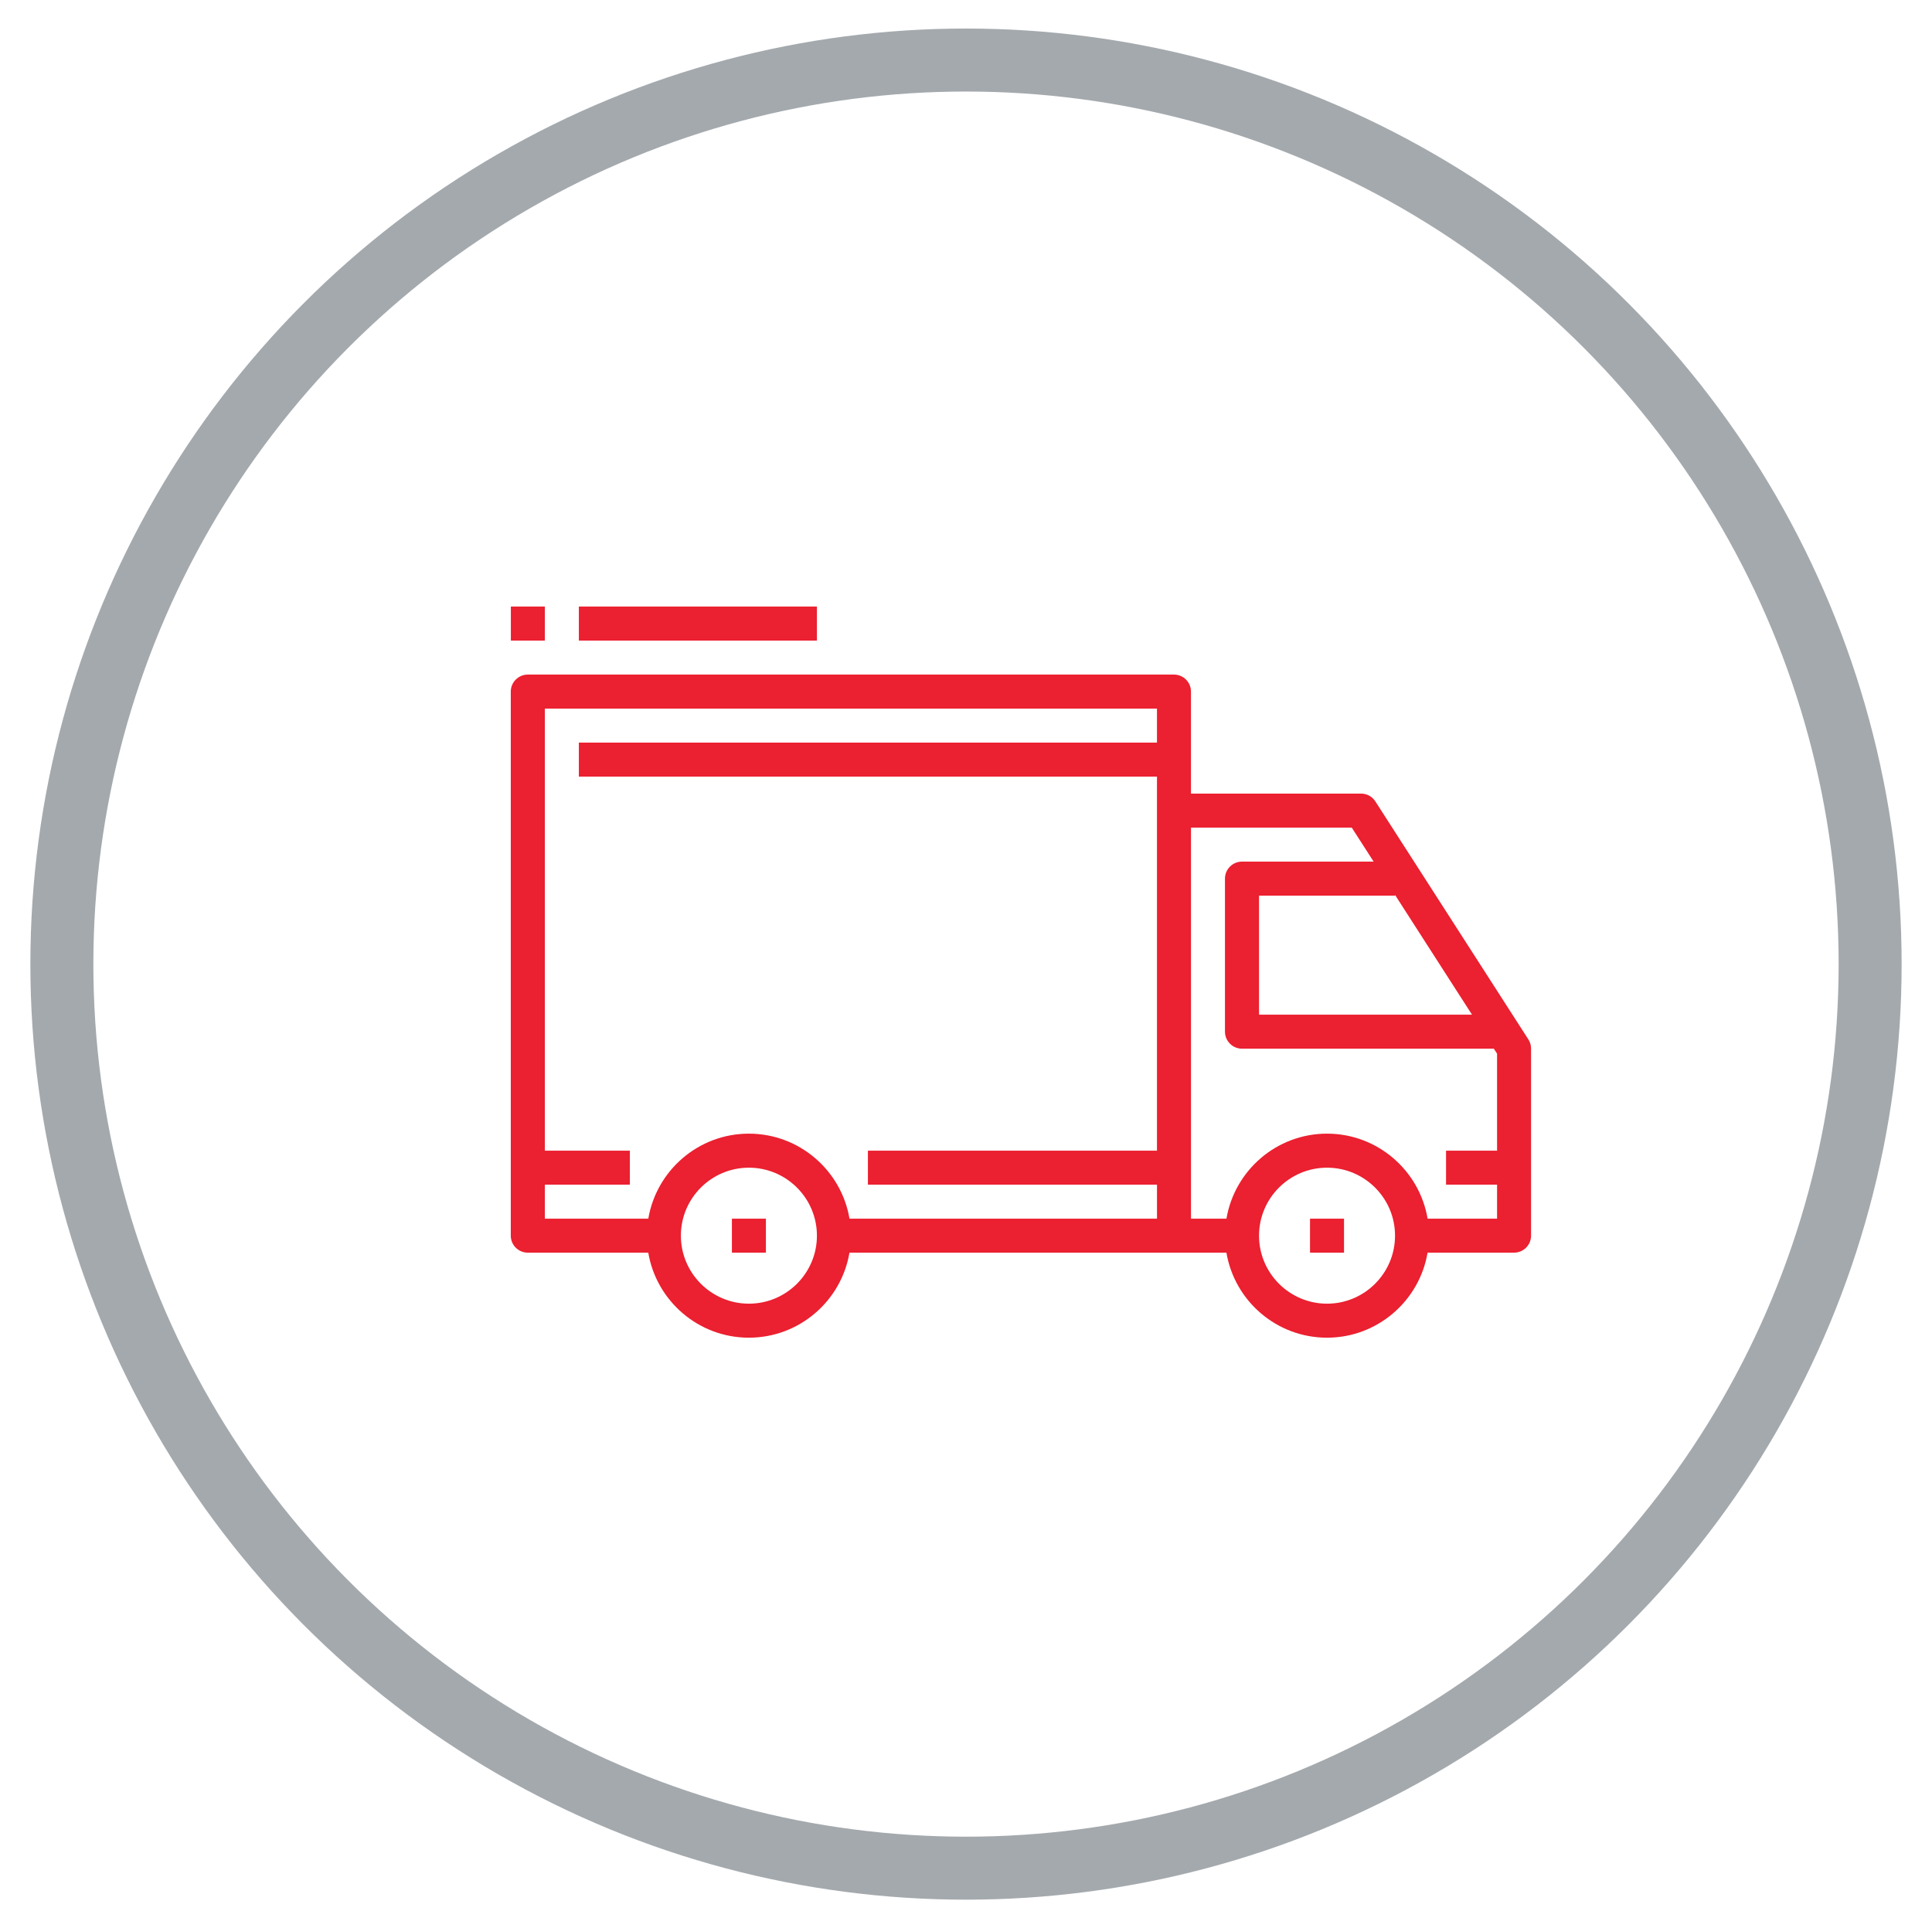<?xml version="1.0" encoding="utf-8"?>
<!-- Generator: Adobe Illustrator 15.1.0, SVG Export Plug-In . SVG Version: 6.00 Build 0)  -->
<!DOCTYPE svg PUBLIC "-//W3C//DTD SVG 1.1//EN" "http://www.w3.org/Graphics/SVG/1.1/DTD/svg11.dtd">
<svg version="1.1" id="Layer_1" xmlns="http://www.w3.org/2000/svg" xmlns:xlink="http://www.w3.org/1999/xlink" x="0px" y="0px"
	 width="92px" height="91.825px" viewBox="0 0 92 91.825" enable-background="new 0 0 92 91.825" xml:space="preserve">
<g>
	<defs>
		<rect id="SVGID_1_" x="-228.502" y="-459" width="1000.002" height="1000"/>
	</defs>
	<clipPath id="SVGID_2_">
		<use xlink:href="#SVGID_1_"  overflow="visible"/>
	</clipPath>
	
		<circle clip-path="url(#SVGID_2_)" fill="none" stroke="#A4A9AD" stroke-width="3" stroke-miterlimit="10" cx="46" cy="45.913" r="43.054"/>
	<path clip-path="url(#SVGID_2_)" fill="#EB2030" d="M72.78,49.5l-7.287-11.336c-0.15-0.232-0.406-0.371-0.682-0.371h-8.098v-4.859
		c0-0.445-0.361-0.809-0.809-0.809h-30.77c-0.447,0-0.811,0.363-0.811,0.809v25.912c0,0.447,0.363,0.809,0.811,0.809h5.736
		c0.387,2.295,2.387,4.049,4.789,4.049c2.404,0,4.404-1.754,4.791-4.049h15.453h2.498c0.387,2.295,2.385,4.049,4.789,4.049
		c2.402,0,4.402-1.754,4.789-4.049h4.117c0.447,0,0.811-0.361,0.811-0.809V49.94C72.909,49.784,72.864,49.631,72.78,49.5
		 M66.431,42.62l3.664,5.701H59.954v-5.668h6.477V42.62z M35.661,62.084c-1.785,0-3.238-1.453-3.238-3.238
		c0-1.787,1.453-3.238,3.238-3.238c1.787,0,3.24,1.451,3.24,3.238C38.901,60.631,37.448,62.084,35.661,62.084 M35.661,53.987
		c-2.402,0-4.402,1.754-4.789,4.049h-4.928v-1.619h4.049v-1.619h-4.049V33.745h29.15v1.619H27.565v1.619h27.529v1.619v16.195H41.329
		v1.619h13.766v1.619H40.452C40.065,55.741,38.065,53.987,35.661,53.987 M63.192,62.084c-1.787,0-3.238-1.453-3.238-3.238
		c0-1.787,1.451-3.238,3.238-3.238c1.785,0,3.238,1.451,3.238,3.238C66.431,60.631,64.978,62.084,63.192,62.084 M67.981,58.036
		c-0.387-2.295-2.387-4.049-4.789-4.049c-2.404,0-4.402,1.754-4.789,4.049h-1.689V39.413h7.656l1.041,1.619h-6.268
		c-0.447,0-0.811,0.363-0.811,0.811v7.287c0,0.447,0.363,0.811,0.811,0.811h11.992l0.154,0.236v4.621h-2.43v1.619h2.43v1.619H67.981
		z"/>
	<rect x="34.853" y="58.036" clip-path="url(#SVGID_2_)" fill="#EB2030" width="1.619" height="1.619"/>
	<rect x="62.382" y="58.036" clip-path="url(#SVGID_2_)" fill="#EB2030" width="1.619" height="1.619"/>
	<rect x="27.565" y="28.885" clip-path="url(#SVGID_2_)" fill="#EB2030" width="11.336" height="1.621"/>
	<rect x="24.327" y="28.885" clip-path="url(#SVGID_2_)" fill="#EB2030" width="1.617" height="1.621"/>
	
		<circle clip-path="url(#SVGID_2_)" fill="none" stroke="#A4A9AD" stroke-width="3" stroke-miterlimit="10" cx="338.075" cy="151.616" r="43.054"/>
	<path clip-path="url(#SVGID_2_)" fill="#EB2030" d="M364.855,155.204l-7.287-11.336c-0.15-0.232-0.406-0.371-0.682-0.371h-8.098
		v-4.859c0-0.445-0.361-0.809-0.809-0.809h-30.77c-0.447,0-0.811,0.363-0.811,0.809v25.912c0,0.447,0.363,0.809,0.811,0.809h5.736
		c0.387,2.295,2.387,4.049,4.789,4.049c2.404,0,4.404-1.754,4.791-4.049h15.453h2.498c0.387,2.295,2.385,4.049,4.789,4.049
		c2.402,0,4.402-1.754,4.789-4.049h4.117c0.447,0,0.811-0.361,0.811-0.809v-8.906C364.984,155.487,364.939,155.335,364.855,155.204
		 M358.506,148.323l3.664,5.699h-10.141v-5.668h6.477V148.323z M327.736,167.788c-1.785,0-3.238-1.453-3.238-3.238
		c0-1.787,1.453-3.238,3.238-3.238c1.787,0,3.24,1.451,3.24,3.238C330.977,166.335,329.523,167.788,327.736,167.788 M327.736,159.69
		c-2.402,0-4.402,1.754-4.789,4.049h-4.928v-1.619h4.049v-1.619h-4.049v-21.053h29.15v1.619h-27.529v1.619h27.529v1.621v16.193
		h-13.766v1.619h13.766v1.619h-14.643C332.141,161.444,330.141,159.69,327.736,159.69 M355.268,167.788
		c-1.787,0-3.238-1.453-3.238-3.238c0-1.787,1.451-3.238,3.238-3.238c1.785,0,3.238,1.451,3.238,3.238
		C358.506,166.335,357.053,167.788,355.268,167.788 M360.057,163.739c-0.387-2.295-2.387-4.049-4.789-4.049
		c-2.404,0-4.402,1.754-4.789,4.049h-1.689v-18.623h7.656l1.041,1.619h-6.268c-0.447,0-0.811,0.363-0.811,0.811v7.287
		c0,0.447,0.363,0.811,0.811,0.811h11.992l0.154,0.236v4.621h-2.43v1.619h2.43v1.619H360.057z"/>
	<rect x="326.928" y="163.739" clip-path="url(#SVGID_2_)" fill="#EB2030" width="1.619" height="1.619"/>
	<rect x="354.457" y="163.739" clip-path="url(#SVGID_2_)" fill="#EB2030" width="1.619" height="1.619"/>
	
		<circle clip-path="url(#SVGID_2_)" fill="none" stroke="#A4A9AD" stroke-width="3" stroke-miterlimit="10" cx="498.179" cy="36.417" r="43.054"/>
	<path clip-path="url(#SVGID_2_)" fill="#EB2030" d="M517.148,24.579l-1.008-0.314c-0.252-0.064-0.504-0.127-0.818-0.127
		c-1.135,0-2.141,0.756-2.52,1.826l-0.566,1.699v-1.258v-0.063c0-0.189-0.125-0.379-0.252-0.504l-10.326-10.014
		c-0.127-0.125-0.314-0.188-0.441-0.188h-20.213c-0.377,0-0.629,0.252-0.629,0.629v1.953h-2.33c-0.377,0-0.629,0.252-0.629,0.629
		v37.717c0,0.379,0.252,0.631,0.629,0.631h30.602c0.379,0,0.631-0.252,0.631-0.631v-1.951h2.33c0.377,0,0.629-0.252,0.629-0.629
		v-8.502L514,43.091l0.063-0.189l4.723-15.049C519.289,26.468,518.533,25.019,517.148,24.579 M501.848,17.778l8.248,7.934h-8.248
		V17.778z M478.674,55.937V19.478h1.701v34.508c0,0.377,0.252,0.629,0.629,0.629h27.014v1.322H478.674z M510.977,53.354h-29.342
		V16.896h18.953v9.447c0,0.377,0.252,0.629,0.629,0.629h9.822v4.723l-2.959,9.318v0.189l0.127,7.996
		c0,0.252,0.188,0.504,0.439,0.568c0.252,0.063,0.566,0,0.693-0.252l1.699-2.268v6.107H510.977z M509.402,47.247l-0.125-5.227
		l3.148,1.008L509.402,47.247z M517.652,27.476l-4.535,14.42l-3.652-1.197L514,26.343c0.252-0.693,1.008-1.135,1.699-0.883
		l1.008,0.314C517.463,25.964,517.904,26.782,517.652,27.476"/>
	<path clip-path="url(#SVGID_2_)" fill="#EB2030" d="M485.916,26.972h9.066c0.379,0,0.631-0.252,0.631-0.631v-6.422
		c0-0.377-0.252-0.629-0.631-0.629h-9.066c-0.377,0-0.629,0.252-0.629,0.629v6.422C485.287,26.657,485.602,26.972,485.916,26.972
		 M486.545,20.548h7.809v5.164h-7.809V20.548z"/>
	<path clip-path="url(#SVGID_2_)" fill="#EB2030" d="M484.656,32.89h19.143c0.377,0,0.629-0.252,0.629-0.629
		c0-0.379-0.252-0.631-0.629-0.631h-19.143c-0.377,0-0.629,0.252-0.629,0.631C484.027,32.638,484.279,32.89,484.656,32.89"/>
	<path clip-path="url(#SVGID_2_)" fill="#EB2030" d="M484.656,37.487h19.143c0.377,0,0.629-0.252,0.629-0.631
		c0-0.377-0.252-0.629-0.629-0.629h-19.143c-0.377,0-0.629,0.252-0.629,0.629C484.027,37.235,484.279,37.487,484.656,37.487"/>
	<path clip-path="url(#SVGID_2_)" fill="#EB2030" d="M484.656,42.083h19.143c0.377,0,0.629-0.25,0.629-0.629
		c0-0.377-0.252-0.629-0.629-0.629h-19.143c-0.377,0-0.629,0.252-0.629,0.629C484.027,41.833,484.279,42.083,484.656,42.083"/>
	<path clip-path="url(#SVGID_2_)" fill="#EB2030" d="M504.365,46.05c0-0.377-0.252-0.629-0.629-0.629h-19.08
		c-0.377,0-0.629,0.252-0.629,0.629c0,0.379,0.252,0.631,0.629,0.631h19.143C504.113,46.681,504.365,46.366,504.365,46.05"/>
	<path clip-path="url(#SVGID_2_)" fill="#EB2030" d="M506.443,50.019h-9.508c-0.379,0-0.631,0.25-0.631,0.629
		c0,0.377,0.252,0.629,0.631,0.629h9.445c0.377,0,0.629-0.252,0.629-0.629C507.01,50.269,506.758,50.019,506.443,50.019"/>
	<path clip-path="url(#SVGID_2_)" fill="#EB2030" d="M335.619,154.382h-4.479v-6.713h4.471v1.043h-3.223v1.611h2.943l-0.309,1.043
		h-2.672c0.025,0.057,0.037,0.113,0.037,0.176v1.797h3.23V154.382z"/>
	<path clip-path="url(#SVGID_2_)" fill="#EB2030" d="M333.381,157.499c-3.584,0-6.5-2.916-6.5-6.5s2.916-6.5,6.5-6.5
		s6.5,2.916,6.5,6.5S336.965,157.499,333.381,157.499 M333.381,145.499c-3.031,0-5.5,2.469-5.5,5.5c0,3.033,2.469,5.5,5.5,5.5
		c3.033,0,5.5-2.467,5.5-5.5C338.881,147.968,336.414,145.499,333.381,145.499"/>
	
		<circle clip-path="url(#SVGID_2_)" fill="none" stroke="#A4A9AD" stroke-width="3" stroke-miterlimit="10" cx="462.075" cy="152.616" r="43.054"/>
	<path clip-path="url(#SVGID_2_)" fill="#EB2030" d="M444.406,153.062c-0.324,0.865-0.07,1.842,0.635,2.439
		c1.336,1.336,4.084,6.162,5.443,9.563c0.928,2.318,2.965,4.596,4.512,6.098c0.664,0.654,1.039,1.549,1.037,2.482v0.258
		c0,1.158,0.939,2.098,2.1,2.098h11.195c1.16,0,2.1-0.939,2.1-2.098v-2.15c-0.006-0.178,0.061-0.352,0.188-0.477
		c2.582-2.361,2.611-6.305,2.611-6.471v-11.078c0.027-1.5-1.104-2.766-2.596-2.912c-0.559-0.035-1.119,0.098-1.602,0.383v-1.088
		c0.006-1.01-0.535-1.941-1.412-2.439c-0.879-0.496-1.955-0.48-2.818,0.045c-0.088-0.943-0.656-1.777-1.502-2.205
		c-0.846-0.43-1.852-0.396-2.666,0.088v-1.158c1.736-0.984,2.807-2.83,2.799-4.828c0-3.092-2.506-5.598-5.598-5.598
		s-5.598,2.506-5.598,5.598c-0.008,1.998,1.063,3.844,2.799,4.828v11.268c0.02,0.826-0.094,1.65-0.334,2.439
		c-0.074,0.234-0.268,0.412-0.504,0.471c-0.225,0.057-0.463-0.006-0.631-0.166c-0.545-0.52-1.031-1.104-1.447-1.732
		c-1.213-1.818-4.27-5.211-6.182-5.211C445.861,151.485,444.873,152.093,444.406,153.062 M454.633,139.61
		c0-2.318,1.881-4.199,4.199-4.199s4.197,1.881,4.197,4.199c0.008,1.197-0.502,2.34-1.398,3.135v-3.135
		c0-1.545-1.254-2.799-2.799-2.799c-1.547,0-2.799,1.254-2.799,2.799v3.135C455.137,141.95,454.627,140.808,454.633,139.61
		 M451.951,157.493c0.475,0.721,1.029,1.383,1.654,1.979c0.514,0.486,1.242,0.676,1.93,0.502c0.699-0.174,1.262-0.695,1.49-1.379
		c0.289-0.936,0.428-1.91,0.406-2.889V139.61c0-0.773,0.627-1.398,1.4-1.398s1.398,0.625,1.398,1.398v14.695
		c0,0.387,0.314,0.701,0.699,0.701c0.389,0,0.701-0.314,0.701-0.701v-6.297c0-0.773,0.627-1.4,1.398-1.4c0.773,0,1.4,0.627,1.4,1.4
		v6.297c0,0.387,0.314,0.701,0.699,0.701c0.387,0,0.701-0.314,0.701-0.701v-4.197c0-0.773,0.627-1.4,1.398-1.4
		c0.773,0,1.4,0.627,1.4,1.4v4.898c0,0.385,0.313,0.699,0.699,0.699s0.701-0.314,0.701-0.699v-1.4
		c-0.002-0.371,0.146-0.727,0.41-0.988c0.289-0.287,0.686-0.436,1.092-0.408c0.756,0.1,1.314,0.752,1.297,1.516v11.078
		c0,0.033-0.035,3.498-2.158,5.439c-0.414,0.391-0.648,0.938-0.641,1.508v2.15c0,0.387-0.314,0.699-0.701,0.699h-11.195
		c-0.387,0-0.701-0.313-0.701-0.699v-0.258c0-1.311-0.525-2.568-1.461-3.486c-1.186-1.152-3.307-3.412-4.186-5.613
		c-1.441-3.6-4.291-8.568-5.754-10.033c-0.334-0.332-0.445-0.641-0.332-0.914c0.254-0.439,0.729-0.707,1.236-0.689
		C447.887,152.907,450.465,155.265,451.951,157.493"/>
	<path clip-path="url(#SVGID_2_)" fill="#EB2030" d="M470.729,164.103c0.387,0,0.699-0.313,0.699-0.699v-4.199
		c0-0.385-0.313-0.699-0.699-0.699s-0.699,0.314-0.699,0.699v4.199C470.029,163.79,470.342,164.103,470.729,164.103"/>
	<path clip-path="url(#SVGID_2_)" fill="#EB2030" d="M470.029,168.302c0.186,0,0.363-0.074,0.494-0.205
		c0.531-0.492,0.855-1.17,0.904-1.895c-0.002-0.379-0.305-0.686-0.684-0.689c-0.381-0.008-0.699,0.293-0.715,0.674
		c-0.053,0.355-0.229,0.682-0.496,0.922c-0.199,0.199-0.26,0.5-0.15,0.762C469.49,168.132,469.746,168.302,470.029,168.302"/>
	<path clip-path="url(#SVGID_2_)" fill="#EB2030" d="M459.531,173.2h0.699c0.387,0,0.699-0.313,0.699-0.699
		s-0.313-0.699-0.699-0.699h-0.699c-0.387,0-0.699,0.313-0.699,0.699S459.145,173.2,459.531,173.2"/>
	<path clip-path="url(#SVGID_2_)" fill="#EB2030" d="M463.029,173.2h4.9c0.387,0,0.699-0.313,0.699-0.699s-0.313-0.699-0.699-0.699
		h-4.9c-0.385,0-0.699,0.313-0.699,0.699S462.645,173.2,463.029,173.2"/>
	<path clip-path="url(#SVGID_2_)" fill="#EB2030" d="M453.234,145.587c0.277,0,0.531-0.166,0.643-0.422
		c0.109-0.258,0.059-0.555-0.133-0.758c-2.426-2.563-2.557-6.531-0.307-9.25c0.166-0.191,0.215-0.459,0.129-0.697
		s-0.297-0.41-0.547-0.451s-0.504,0.059-0.66,0.258c-2.699,3.262-2.543,8.021,0.363,11.1
		C452.855,145.507,453.041,145.587,453.234,145.587"/>
	<path clip-path="url(#SVGID_2_)" fill="#EB2030" d="M465.363,143.733c0.164,0.084,0.357,0.1,0.533,0.043
		c0.178-0.059,0.324-0.182,0.408-0.348c1.529-2.979,1.137-6.584-1-9.162c-0.156-0.199-0.41-0.299-0.66-0.258
		c-0.252,0.041-0.461,0.213-0.547,0.451c-0.088,0.238-0.037,0.506,0.129,0.697c1.781,2.148,2.107,5.152,0.834,7.633
		C464.883,143.134,465.02,143.556,465.363,143.733"/>
</g>
</svg>
